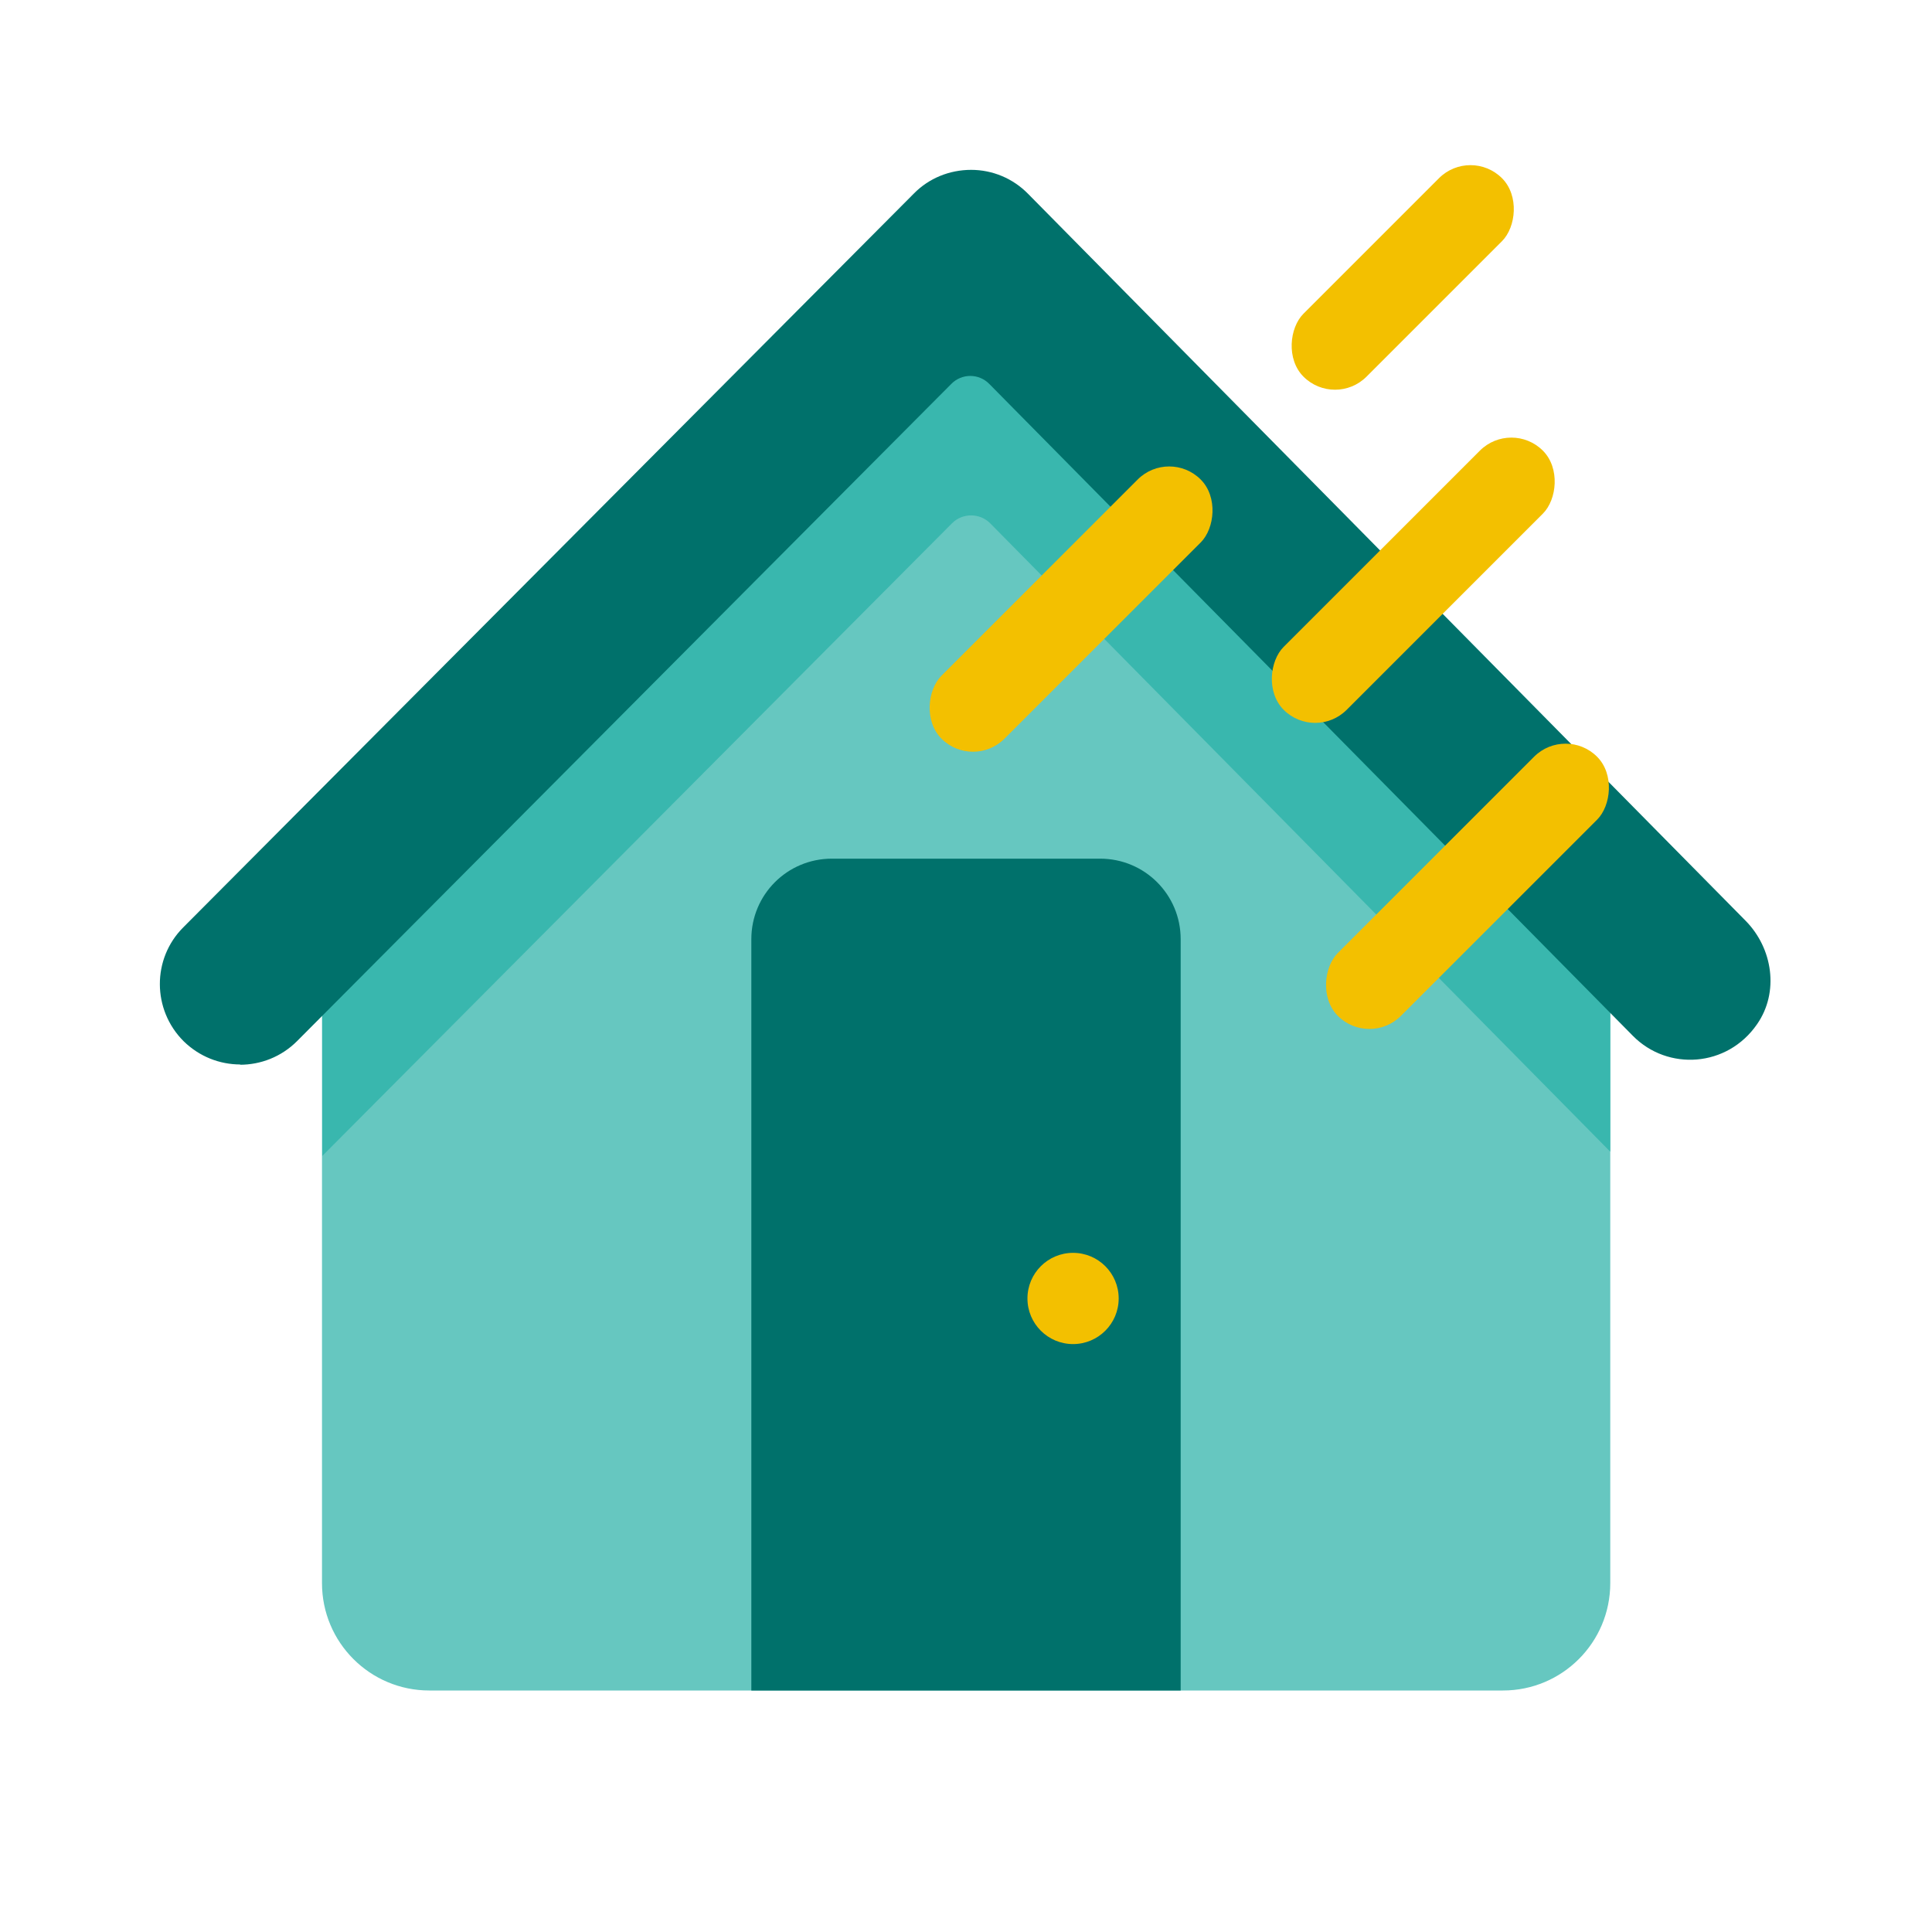 <?xml version="1.0" encoding="UTF-8"?>
<svg id="PRODUCT_ICONS" data-name="PRODUCT ICONS" xmlns="http://www.w3.org/2000/svg" viewBox="0 0 72 72">
  <defs>
    <style>
      .cls-1 {
        fill: #66c7c0;
      }

      .cls-2 {
        fill: #00716b;
      }

      .cls-3 {
        fill: #39b7ae;
      }

      .cls-4 {
        fill: #f3c000;
      }
    </style>
  </defs>
  <path class="cls-1" d="M56,63H16c-2.21,0-4-1.79-4-4v-28l21.84-22.75c1.18-1.23,3.15-1.23,4.33,0l21.84,22.75v28c0,2.21-1.79,4-4,4Z"/>
  <path class="cls-2" d="M31,32h10c1.66,0,3,1.34,3,3v28h-16v-28c0-1.66,1.34-3,3-3Z"/>
  <circle class="cls-4" cx="39.99" cy="48.39" r="1.7"/>
  <path class="cls-3" d="M38.32,12.41c-.56-.57-1.33-.89-2.12-.89h0c-.8,0-1.56.32-2.13.88l-22.06,22.17v8.51l23.47-23.58c.39-.39,1.03-.39,1.42,0l23.11,23.42v-8.54l-21.68-21.97Z"/>
  <path class="cls-2" d="M8.96,39.67c-.77,0-1.53-.29-2.12-.87-1.17-1.17-1.18-3.07-.01-4.24L34.06,7.21c.56-.57,1.33-.88,2.13-.88h0c.8,0,1.56.32,2.12.89l26.74,27.09c1.02,1.03,1.26,2.67.43,3.86-1.11,1.61-3.33,1.75-4.63.43l-23.98-24.29c-.39-.4-1.03-.4-1.42,0l-24.38,24.49c-.59.59-1.36.88-2.13.88Z"/>
  <rect class="cls-4" x="38.26" y="15.87" width="3.32" height="13.66" rx="1.66" ry="1.66" transform="translate(27.74 -21.58) rotate(45)"/>
  <rect class="cls-4" x="51" y="14.79" width="3.32" height="13.66" rx="1.66" ry="1.66" transform="translate(30.72 -30.9) rotate(45)"/>
  <rect class="cls-4" x="53.02" y="26.2" width="3.32" height="13.66" rx="1.66" ry="1.66" transform="translate(39.38 -28.99) rotate(45)"/>
  <rect class="cls-4" x="50.62" y="5.11" width="3.32" height="10.46" rx="1.66" ry="1.66" transform="translate(22.62 -33.94) rotate(45)"/>
</svg>